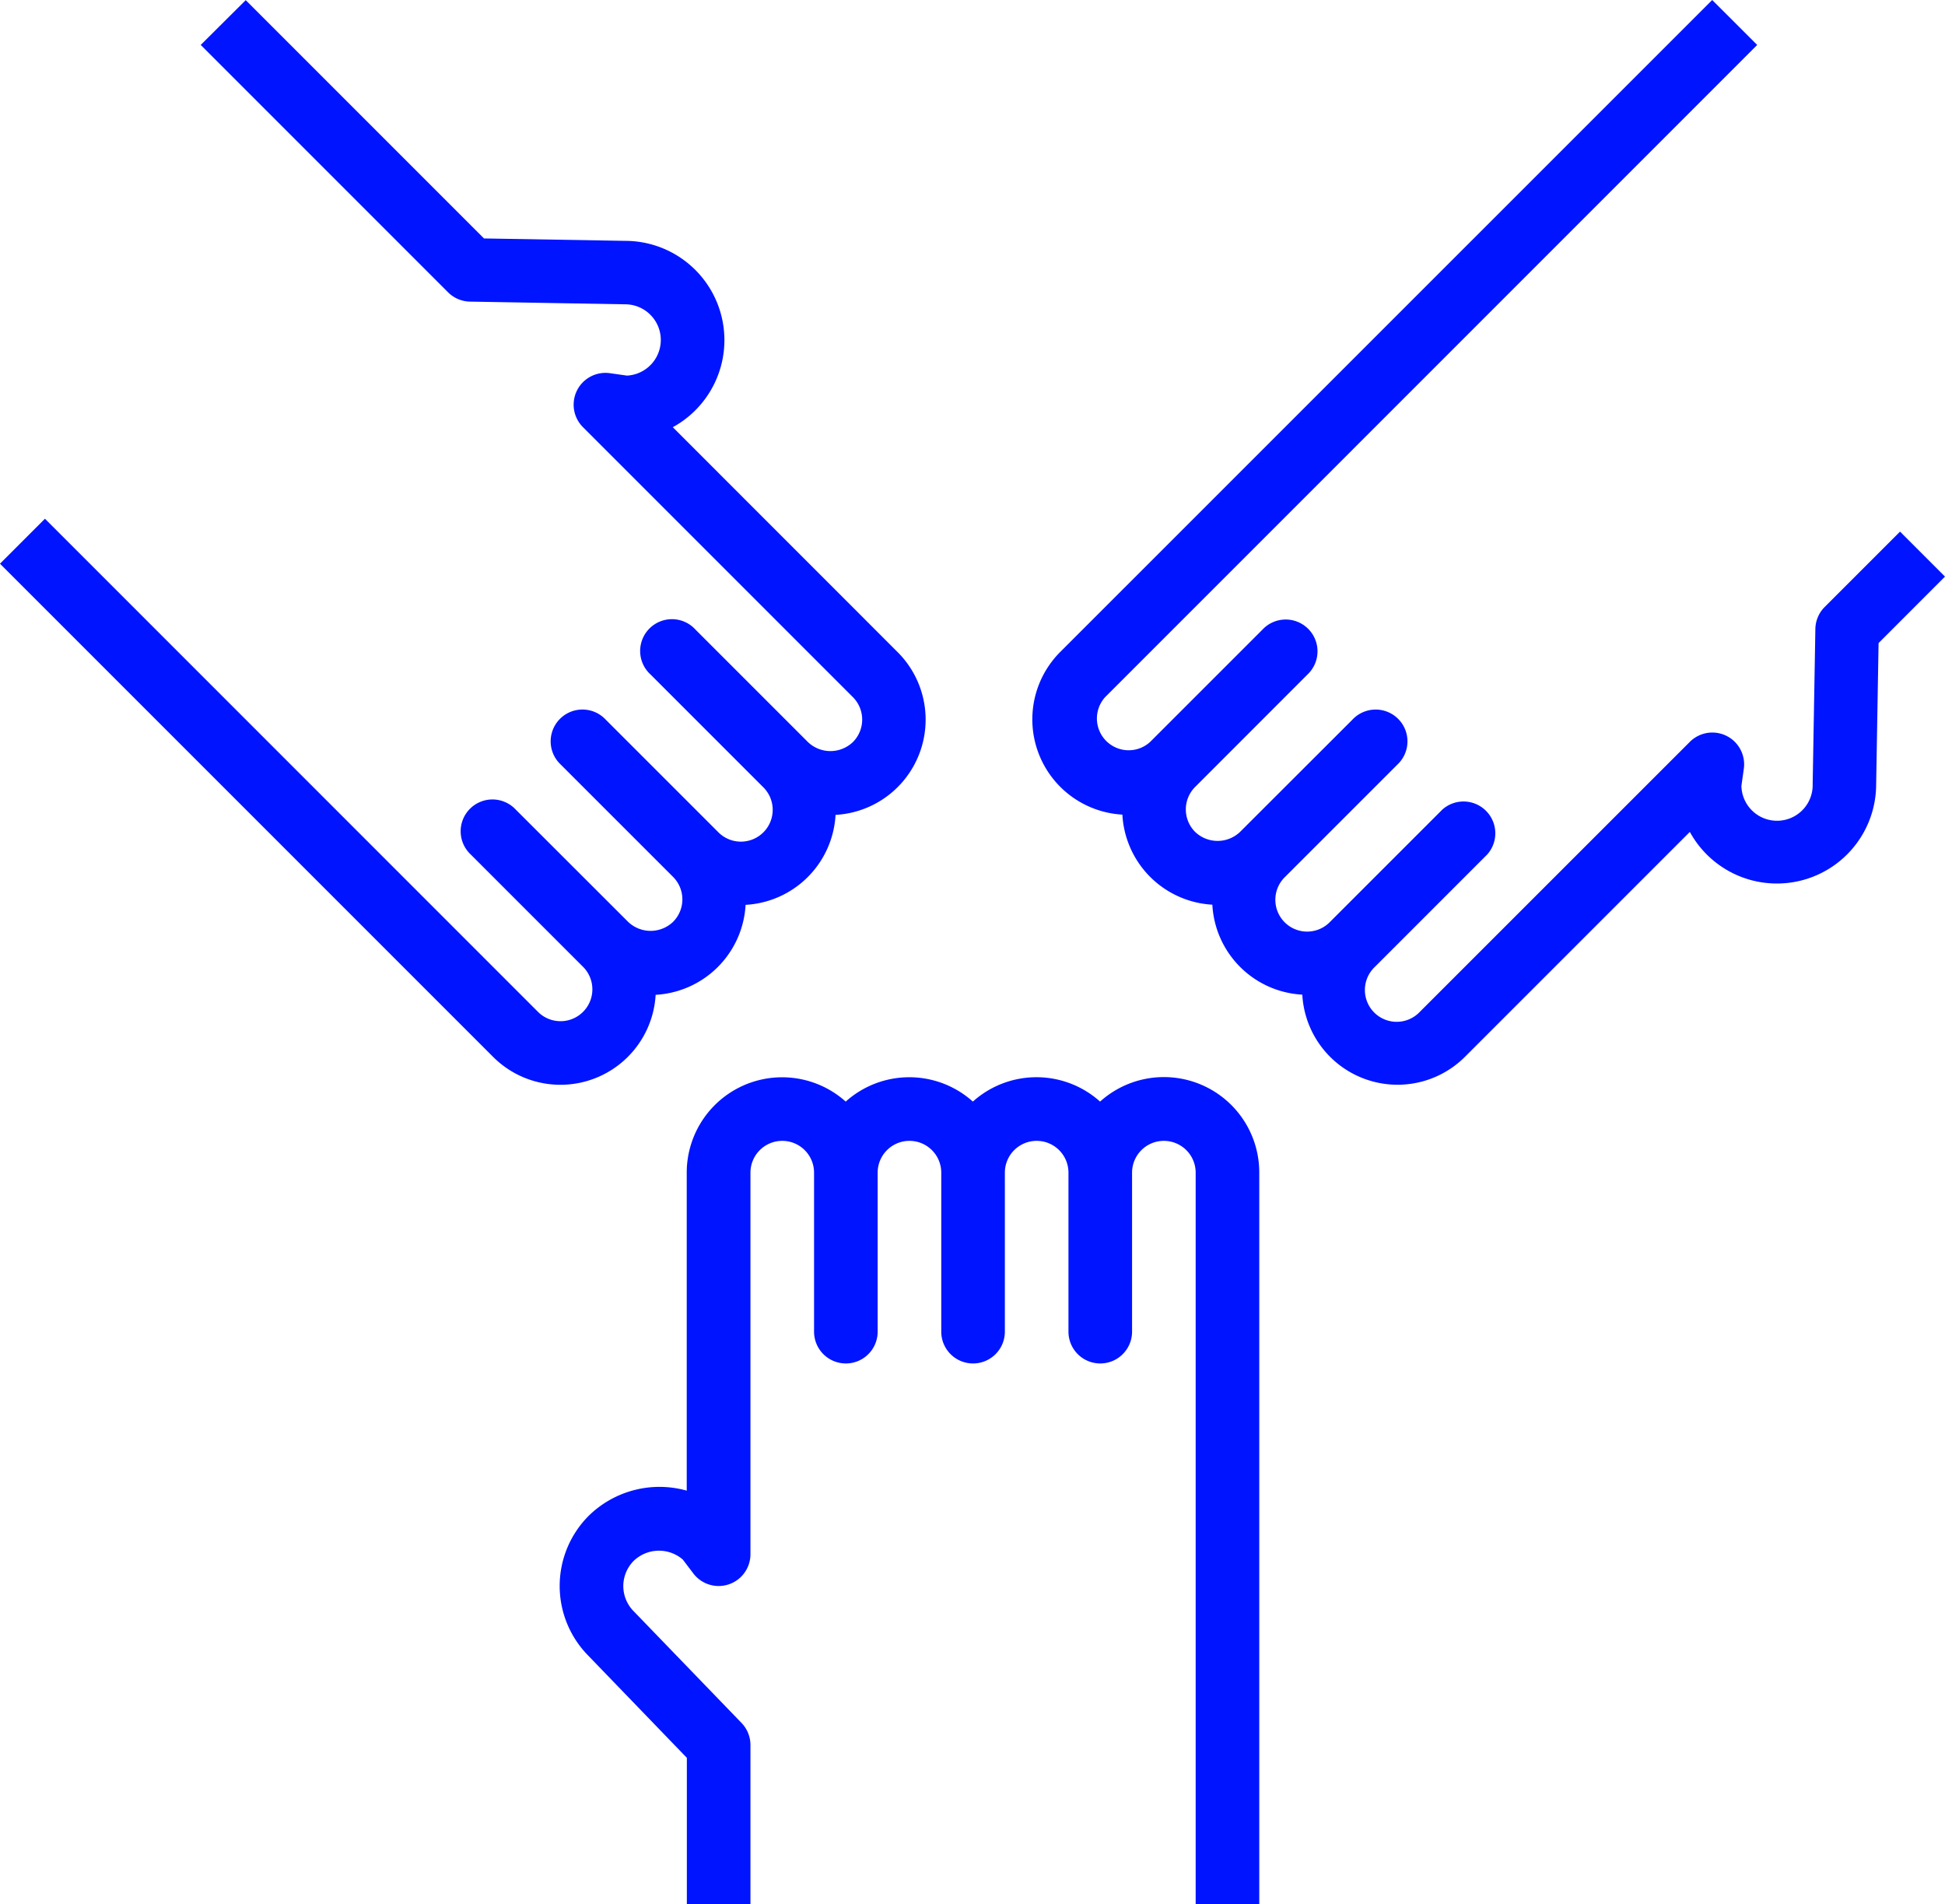 <svg xmlns="http://www.w3.org/2000/svg" width="80" height="78.305" viewBox="0 0 80 78.305">
  <g id="noun_cooperation_1920752" transform="translate(-2.104 -1.887)">
    <path id="Path_48" data-name="Path 48" d="M30.77,37a3.923,3.923,0,0,0-6.539,2.922V53A4.155,4.155,0,0,0,20.2,54.034a4.082,4.082,0,0,0-.017,5.754l4.053,4.2V70h2.616V63.463a1.308,1.308,0,0,0-.366-.908l-4.436-4.594a1.47,1.47,0,0,1,0-2.073,1.5,1.5,0,0,1,2.019-.054l.433.571a1.308,1.308,0,0,0,2.35-.79V39.923a1.308,1.308,0,1,1,2.616,0v6.539a1.308,1.308,0,1,0,2.616,0V39.923a1.308,1.308,0,1,1,2.616,0v6.539a1.308,1.308,0,1,0,2.616,0V39.923a1.308,1.308,0,1,1,2.616,0v6.539a1.308,1.308,0,0,0,2.616,0V39.923a1.308,1.308,0,1,1,2.616,0V70h2.616V39.923A3.923,3.923,0,0,0,41.232,37,3.915,3.915,0,0,0,36,37,3.915,3.915,0,0,0,30.77,37Z" transform="translate(6.119 10.191)" fill="#0014ff"/>
    <path id="Path_49" data-name="Path 49" d="M37.706,35.393a3.923,3.923,0,0,0,3.7,3.7,3.915,3.915,0,0,0,3.7,3.7,3.923,3.923,0,0,0,6.69,2.557L61.046,36.1a4.082,4.082,0,0,0,7.663-1.933l.1-5.833L71.541,25.6l-1.849-1.85-3.1,3.1a1.308,1.308,0,0,0-.383.9l-.111,6.383a1.466,1.466,0,1,1-2.931.076l.1-.71a1.308,1.308,0,0,0-2.223-1.1L49.94,43.5a1.308,1.308,0,1,1-1.849-1.849l4.623-4.624a1.308,1.308,0,0,0-1.844-1.849L46.247,39.8a1.308,1.308,0,1,1-1.85-1.849l4.624-4.623a1.308,1.308,0,1,0-1.849-1.849L42.546,36.1a1.338,1.338,0,0,1-1.848,0,1.308,1.308,0,0,1,0-1.849l4.623-4.626a1.308,1.308,0,1,0-1.849-1.849L38.847,32.4A1.307,1.307,0,0,1,37,30.554L63.816,3.735l-1.85-1.848L35.149,28.7a3.923,3.923,0,0,0,2.557,6.689Z" transform="translate(10.563 0)" fill="#0014ff"/>
    <path id="Path_50" data-name="Path 50" d="M24.345,46.5a3.923,3.923,0,0,0,3.915-3.7,3.923,3.923,0,0,0,3.7-3.7,3.923,3.923,0,0,0,3.7-3.7,3.923,3.923,0,0,0,2.557-6.69l-9.251-9.254a4.082,4.082,0,0,0-1.933-7.663l-5.833-.1-9.8-9.8L9.549,3.735,19.722,13.908a1.308,1.308,0,0,0,.9.383l6.384.111a1.467,1.467,0,0,1,.076,2.932l-.709-.1a1.308,1.308,0,0,0-1.1,2.223l11.1,11.1a1.308,1.308,0,0,1,0,1.849,1.338,1.338,0,0,1-1.848,0l-4.623-4.623a1.308,1.308,0,1,0-1.85,1.845l4.623,4.623a1.308,1.308,0,1,1-1.849,1.85l-4.624-4.623a1.308,1.308,0,1,0-1.849,1.849l4.624,4.623a1.308,1.308,0,0,1,0,1.849,1.338,1.338,0,0,1-1.849,0L22.5,35.176a1.308,1.308,0,1,0-1.849,1.849l4.624,4.624A1.308,1.308,0,1,1,23.42,43.5L3.142,23.22l-1.849,1.85L21.572,45.349A3.912,3.912,0,0,0,24.345,46.5Z" transform="translate(0.811 0)" fill="#0014ff"/>
  </g>
</svg>
